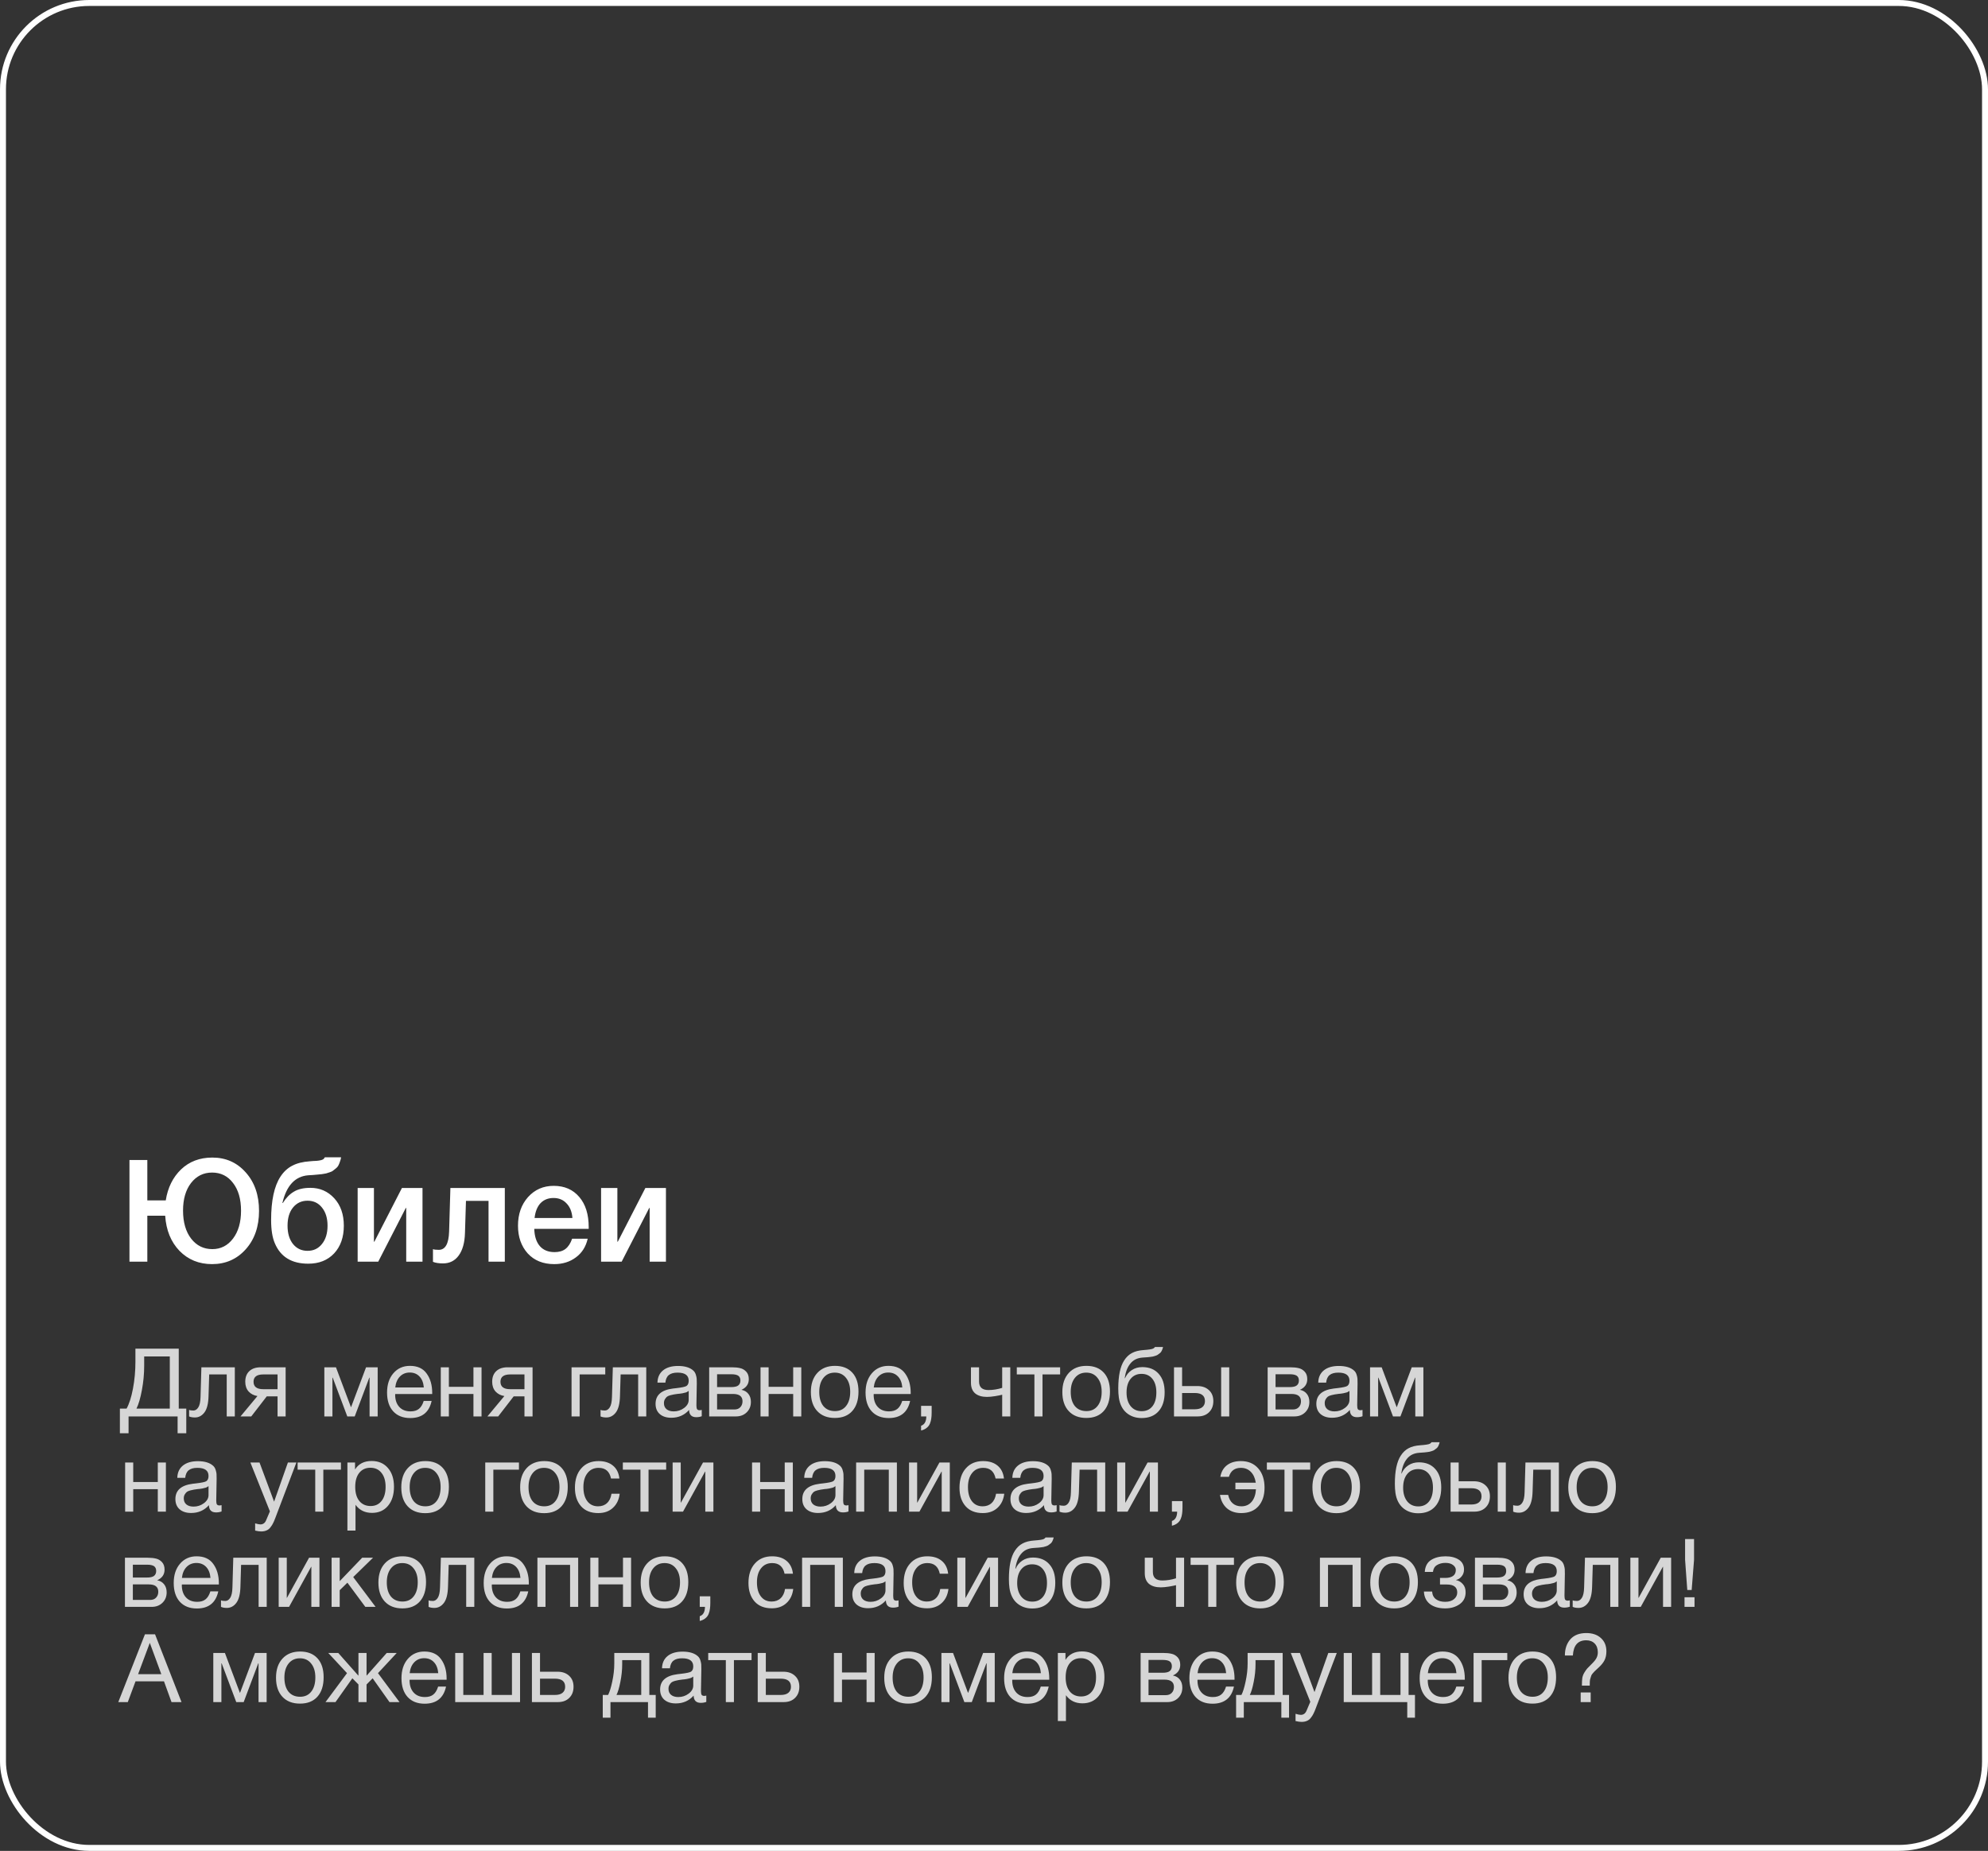 <?xml version="1.0" encoding="UTF-8"?> <svg xmlns="http://www.w3.org/2000/svg" width="334" height="311" viewBox="0 0 334 311" fill="none"><rect x="0" y="0" width="334" height="311" fill="#333333" stroke="none"/><rect x="0.5" y="0.5" width="333" height="310" rx="14.5" stroke="white"></rect><path d="M35.672 194.504C37.944 194.504 39.816 195.336 41.288 197C42.776 198.664 43.52 200.816 43.52 203.456C43.52 206.096 42.776 208.248 41.288 209.912C39.8 211.576 37.912 212.408 35.624 212.408C33.432 212.408 31.608 211.664 30.152 210.176C28.712 208.672 27.912 206.704 27.752 204.272H24.752V212H21.752V194.912H24.752V201.704H27.848C28.184 199.56 29.04 197.824 30.416 196.496C31.808 195.168 33.56 194.504 35.672 194.504ZM35.624 197.024C34.184 197.024 33.008 197.608 32.096 198.776C31.2 199.944 30.752 201.488 30.752 203.408C30.752 205.376 31.208 206.952 32.12 208.136C33.032 209.304 34.216 209.888 35.672 209.888C37.096 209.888 38.256 209.296 39.152 208.112C40.048 206.928 40.496 205.368 40.496 203.432C40.496 201.48 40.048 199.928 39.152 198.776C38.272 197.608 37.096 197.024 35.624 197.024ZM57.766 205.952C57.766 207.888 57.222 209.44 56.134 210.608C55.046 211.76 53.598 212.336 51.79 212.336C49.006 212.336 47.134 211.192 46.174 208.904C45.758 207.944 45.55 206.64 45.55 204.992C45.55 201.744 46.07 199.32 47.11 197.72C47.654 196.888 48.318 196.272 49.102 195.872C49.886 195.456 50.878 195.208 52.078 195.128C52.222 195.112 52.414 195.096 52.654 195.08C52.91 195.064 53.086 195.056 53.182 195.056C53.294 195.04 53.43 195.024 53.59 195.008C53.766 194.976 53.886 194.952 53.95 194.936C54.03 194.904 54.118 194.872 54.214 194.84C54.31 194.792 54.382 194.736 54.43 194.672C54.478 194.608 54.526 194.536 54.574 194.456H57.31C57.262 194.744 57.19 195.008 57.094 195.248C57.014 195.488 56.926 195.696 56.83 195.872C56.734 196.048 56.59 196.208 56.398 196.352C56.222 196.496 56.07 196.616 55.942 196.712C55.83 196.808 55.646 196.896 55.39 196.976C55.134 197.056 54.934 197.12 54.79 197.168C54.646 197.2 54.414 197.24 54.094 197.288C53.774 197.32 53.534 197.344 53.374 197.36C53.23 197.376 52.966 197.4 52.582 197.432C52.214 197.448 51.95 197.464 51.79 197.48C49.582 197.656 48.134 199.208 47.446 202.136H47.518C48.046 201.288 48.662 200.656 49.366 200.24C50.07 199.808 50.998 199.592 52.15 199.592C53.75 199.592 55.086 200.176 56.158 201.344C57.23 202.512 57.766 204.048 57.766 205.952ZM55.03 205.952C55.03 204.688 54.718 203.672 54.094 202.904C53.486 202.136 52.678 201.752 51.67 201.752C50.662 201.752 49.846 202.136 49.222 202.904C48.614 203.656 48.31 204.672 48.31 205.952C48.31 207.232 48.614 208.256 49.222 209.024C49.846 209.792 50.662 210.176 51.67 210.176C52.678 210.176 53.486 209.792 54.094 209.024C54.718 208.256 55.03 207.232 55.03 205.952ZM63.544 212H60.088V199.616H62.824V208.64H62.896L67.528 199.616H70.984V212H68.248V202.976H68.176L63.544 212ZM84.814 212H82.078V201.776H78.286L78.118 207.2C78.07 208.816 77.718 210.072 77.062 210.968C76.422 211.848 75.542 212.288 74.422 212.288C73.734 212.288 73.174 212.2 72.742 212.024V209.888C72.902 209.968 73.23 210.008 73.726 210.008C74.814 210.008 75.39 208.984 75.454 206.936L75.67 199.616H84.814V212ZM98.739 208.136C98.435 209.48 97.771 210.528 96.747 211.28C95.739 212.032 94.531 212.408 93.123 212.408C91.251 212.408 89.763 211.808 88.659 210.608C87.571 209.392 87.027 207.84 87.027 205.952C87.027 204.016 87.587 202.416 88.707 201.152C89.843 199.888 91.283 199.256 93.027 199.256C94.835 199.256 96.267 199.88 97.323 201.128C98.379 202.36 98.907 204.048 98.907 206.192V206.48H89.763C89.795 207.728 90.107 208.696 90.699 209.384C91.291 210.056 92.115 210.392 93.171 210.392C93.923 210.392 94.531 210.216 94.995 209.864C95.475 209.496 95.851 208.92 96.123 208.136H98.739ZM96.171 204.656C96.091 203.616 95.763 202.8 95.187 202.208C94.627 201.6 93.899 201.296 93.003 201.296C92.107 201.296 91.379 201.584 90.819 202.16C90.275 202.736 89.939 203.568 89.811 204.656H96.171ZM104.443 212H100.987V199.616H103.723V208.64H103.795L108.427 199.616H111.883V212H109.147V202.976H109.075L104.443 212Z" fill="white"></path><path opacity="0.8" d="M31.296 240.832H29.84V238H21.6V240.832H20.144V236.688H21.264C21.701 235.909 22.059 234.795 22.336 233.344C22.613 231.883 22.752 230.373 22.752 228.816V226.608H30.032V236.688H31.296V240.832ZM28.528 236.688V227.92H24.224V229.472C24.224 230.848 24.096 232.213 23.84 233.568C23.595 234.912 23.291 235.952 22.928 236.688H28.528ZM39.451 229.744V238H38.091V230.944H35.147L35.035 234.592C35.003 235.851 34.773 236.763 34.347 237.328C33.92 237.893 33.387 238.176 32.747 238.176C32.352 238.176 32.027 238.117 31.771 238V236.896C31.91 236.971 32.15 237.008 32.491 237.008C32.811 237.008 33.083 236.837 33.307 236.496C33.541 236.144 33.669 235.557 33.691 234.736L33.835 229.744H39.451ZM47.989 238H46.63V234.624H44.822L42.214 238H40.406L43.254 234.576C42.645 234.48 42.15 234.224 41.766 233.808C41.392 233.381 41.206 232.837 41.206 232.176C41.206 231.408 41.435 230.811 41.894 230.384C42.352 229.957 42.987 229.744 43.797 229.744H47.989V238ZM46.63 230.944H44.23C43.142 230.944 42.597 231.355 42.597 232.176C42.597 233.008 43.142 233.424 44.23 233.424H46.63V230.944ZM63.452 238H62.092V231.488H62.044L59.596 238H58.348L55.9 231.488H55.852V238H54.492V229.744H56.444L58.956 236.432H58.988L61.5 229.744H63.452V238ZM72.517 235.392C72.102 237.312 70.901 238.272 68.918 238.272C67.701 238.272 66.747 237.893 66.053 237.136C65.371 236.379 65.029 235.328 65.029 233.984C65.029 232.651 65.382 231.573 66.085 230.752C66.8 229.92 67.728 229.504 68.87 229.504C70.139 229.504 71.078 229.936 71.686 230.8C72.304 231.653 72.614 232.736 72.614 234.048V234.24H66.406L66.389 234.336C66.389 235.211 66.619 235.899 67.078 236.4C67.536 236.901 68.165 237.152 68.966 237.152C69.563 237.152 70.032 237.013 70.374 236.736C70.725 236.459 70.998 236.011 71.189 235.392H72.517ZM71.206 233.136C71.141 232.347 70.901 231.733 70.486 231.296C70.07 230.848 69.52 230.624 68.838 230.624C68.176 230.624 67.627 230.848 67.189 231.296C66.752 231.744 66.491 232.357 66.406 233.136H71.206ZM75.415 238H74.055V229.744H75.415V233.024H79.543V229.744H80.903V238H79.543V234.224H75.415V238ZM89.474 238H88.114V234.624H86.306L83.698 238H81.89L84.738 234.576C84.13 234.48 83.634 234.224 83.25 233.808C82.876 233.381 82.69 232.837 82.69 232.176C82.69 231.408 82.919 230.811 83.378 230.384C83.837 229.957 84.471 229.744 85.282 229.744H89.474V238ZM88.114 230.944H85.714C84.626 230.944 84.082 231.355 84.082 232.176C84.082 233.008 84.626 233.424 85.714 233.424H88.114V230.944ZM101.689 230.944H97.385V238H96.025V229.744H101.689V230.944ZM108.576 229.744V238H107.216V230.944H104.272L104.16 234.592C104.128 235.851 103.899 236.763 103.472 237.328C103.045 237.893 102.512 238.176 101.872 238.176C101.477 238.176 101.152 238.117 100.896 238V236.896C101.035 236.971 101.275 237.008 101.616 237.008C101.936 237.008 102.208 236.837 102.432 236.496C102.667 236.144 102.795 235.557 102.816 234.736L102.96 229.744H108.576ZM117.899 236.912V237.968C117.621 238.075 117.312 238.128 116.971 238.128C116.192 238.128 115.792 237.723 115.771 236.912C114.992 237.787 113.995 238.224 112.779 238.224C111.968 238.224 111.323 238.016 110.843 237.6C110.373 237.184 110.139 236.613 110.139 235.888C110.139 234.416 111.115 233.557 113.067 233.312C113.195 233.291 113.381 233.269 113.627 233.248C114.555 233.141 115.125 233.019 115.339 232.88C115.584 232.709 115.707 232.416 115.707 232C115.707 231.093 115.083 230.64 113.835 230.64C113.195 230.64 112.709 230.773 112.379 231.04C112.048 231.296 111.851 231.723 111.787 232.32H110.459C110.48 231.435 110.795 230.747 111.403 230.256C112.011 229.765 112.848 229.52 113.915 229.52C115.077 229.52 115.941 229.787 116.507 230.32C116.688 230.491 116.821 230.715 116.907 230.992C116.992 231.269 117.04 231.499 117.051 231.68C117.061 231.851 117.067 232.112 117.067 232.464C117.067 232.869 117.056 233.483 117.035 234.304C117.013 235.125 117.003 235.739 117.003 236.144C117.003 236.443 117.04 236.656 117.115 236.784C117.2 236.901 117.349 236.96 117.562 236.96C117.648 236.96 117.76 236.944 117.899 236.912ZM115.707 233.712C115.611 233.787 115.509 233.851 115.403 233.904C115.296 233.957 115.157 234 114.987 234.032C114.827 234.064 114.715 234.091 114.651 234.112C114.597 234.123 114.459 234.144 114.235 234.176C114.011 234.197 113.893 234.208 113.883 234.208C113.552 234.251 113.333 234.283 113.227 234.304C113.131 234.315 112.939 234.357 112.651 234.432C112.373 234.507 112.176 234.592 112.059 234.688C111.941 234.784 111.824 234.928 111.707 235.12C111.6 235.301 111.547 235.52 111.547 235.776C111.547 236.203 111.691 236.539 111.979 236.784C112.277 237.029 112.683 237.152 113.195 237.152C113.845 237.152 114.427 236.96 114.939 236.576C115.451 236.192 115.707 235.739 115.707 235.216V233.712ZM119.148 238V229.744H122.972C123.516 229.744 123.98 229.792 124.364 229.888C124.748 229.973 125.084 230.171 125.372 230.48C125.66 230.789 125.804 231.211 125.804 231.744C125.804 232.555 125.399 233.147 124.588 233.52V233.536C125.079 233.632 125.463 233.861 125.74 234.224C126.018 234.576 126.156 235.024 126.156 235.568C126.156 236.272 125.922 236.853 125.452 237.312C124.983 237.771 124.38 238 123.644 238H119.148ZM122.828 233.072C123.394 233.072 123.794 232.981 124.028 232.8C124.274 232.608 124.396 232.331 124.396 231.968C124.396 231.605 124.279 231.339 124.044 231.168C123.81 230.997 123.404 230.912 122.828 230.912H120.476V233.072H122.828ZM120.476 234.224V236.832H123.388C123.815 236.832 124.146 236.704 124.38 236.448C124.626 236.192 124.748 235.861 124.748 235.456C124.748 234.635 124.215 234.224 123.148 234.224H120.476ZM129.134 238H127.774V229.744H129.134V233.024H133.262V229.744H134.622V238H133.262V234.224H129.134V238ZM137.321 230.688C138.046 229.899 139.033 229.504 140.281 229.504C141.529 229.504 142.499 229.883 143.193 230.64C143.886 231.397 144.233 232.459 144.233 233.824C144.233 235.221 143.886 236.309 143.193 237.088C142.499 237.867 141.523 238.256 140.265 238.256C139.006 238.256 138.019 237.872 137.305 237.104C136.59 236.336 136.233 235.269 136.233 233.904C136.233 232.549 136.595 231.477 137.321 230.688ZM142.137 231.52C141.678 230.933 141.049 230.64 140.249 230.64C139.449 230.64 138.814 230.933 138.345 231.52C137.875 232.107 137.641 232.891 137.641 233.872C137.641 234.885 137.87 235.68 138.329 236.256C138.798 236.821 139.449 237.104 140.281 237.104C141.081 237.104 141.705 236.816 142.153 236.24C142.611 235.664 142.841 234.869 142.841 233.856C142.841 232.875 142.606 232.096 142.137 231.52ZM152.908 235.392C152.492 237.312 151.292 238.272 149.308 238.272C148.092 238.272 147.137 237.893 146.444 237.136C145.761 236.379 145.42 235.328 145.42 233.984C145.42 232.651 145.772 231.573 146.476 230.752C147.191 229.92 148.119 229.504 149.26 229.504C150.529 229.504 151.468 229.936 152.076 230.8C152.695 231.653 153.004 232.736 153.004 234.048V234.24H146.796L146.78 234.336C146.78 235.211 147.009 235.899 147.468 236.4C147.927 236.901 148.556 237.152 149.356 237.152C149.953 237.152 150.423 237.013 150.764 236.736C151.116 236.459 151.388 236.011 151.58 235.392H152.908ZM151.596 233.136C151.532 232.347 151.292 231.733 150.876 231.296C150.46 230.848 149.911 230.624 149.228 230.624C148.567 230.624 148.017 230.848 147.58 231.296C147.143 231.744 146.881 232.357 146.796 233.136H151.596ZM156.526 236.224V237.312C156.526 237.717 156.505 238.059 156.462 238.336C156.43 238.624 156.355 238.912 156.238 239.2C156.121 239.488 155.939 239.728 155.694 239.92C155.449 240.123 155.134 240.272 154.75 240.368V239.568C155.326 239.376 155.619 238.853 155.63 238H154.75V236.224H156.526ZM169.736 238H168.376V234.352C168.152 234.416 167.757 234.496 167.192 234.592C166.637 234.677 166.179 234.72 165.816 234.72C164.973 234.72 164.312 234.523 163.832 234.128C163.363 233.723 163.128 233.131 163.128 232.352V229.744H164.488V232.128C164.488 233.088 165.016 233.568 166.072 233.568C166.829 233.568 167.597 233.445 168.376 233.2V229.744H169.736V238ZM178.11 230.944H175.15V238H173.79V230.944H170.83V229.744H178.11V230.944ZM179.571 230.688C180.296 229.899 181.283 229.504 182.531 229.504C183.779 229.504 184.749 229.883 185.443 230.64C186.136 231.397 186.483 232.459 186.483 233.824C186.483 235.221 186.136 236.309 185.443 237.088C184.749 237.867 183.773 238.256 182.515 238.256C181.256 238.256 180.269 237.872 179.555 237.104C178.84 236.336 178.483 235.269 178.483 233.904C178.483 232.549 178.845 231.477 179.571 230.688ZM184.387 231.52C183.928 230.933 183.299 230.64 182.499 230.64C181.699 230.64 181.064 230.933 180.595 231.52C180.125 232.107 179.891 232.891 179.891 233.872C179.891 234.885 180.12 235.68 180.579 236.256C181.048 236.821 181.699 237.104 182.531 237.104C183.331 237.104 183.955 236.816 184.403 236.24C184.861 235.664 185.091 234.869 185.091 233.856C185.091 232.875 184.856 232.096 184.387 231.52ZM188.87 228.592C189.233 228.027 189.67 227.611 190.182 227.344C190.694 227.067 191.345 226.901 192.134 226.848C193.019 226.784 193.558 226.699 193.75 226.592C193.878 226.528 193.974 226.443 194.038 226.336H195.398C195.366 226.507 195.318 226.661 195.254 226.8C195.201 226.939 195.137 227.061 195.062 227.168C194.998 227.264 194.902 227.355 194.774 227.44C194.657 227.525 194.555 227.6 194.47 227.664C194.385 227.717 194.257 227.771 194.086 227.824C193.926 227.867 193.798 227.904 193.702 227.936C193.606 227.957 193.457 227.979 193.254 228C193.062 228.021 192.923 228.037 192.838 228.048C192.753 228.059 192.598 228.069 192.374 228.08C192.15 228.091 192.006 228.101 191.942 228.112C191.067 228.176 190.385 228.517 189.894 229.136C189.403 229.744 189.094 230.56 188.966 231.584H189.014C189.249 231.019 189.622 230.565 190.134 230.224C190.646 229.883 191.238 229.712 191.91 229.712C193.083 229.712 194.001 230.085 194.662 230.832C195.334 231.568 195.67 232.603 195.67 233.936C195.67 235.312 195.329 236.379 194.646 237.136C193.974 237.893 193.025 238.272 191.798 238.272C190.795 238.272 189.947 237.979 189.254 237.392C188.561 236.795 188.134 235.941 187.974 234.832C187.91 234.384 187.878 233.883 187.878 233.328C187.878 231.184 188.209 229.605 188.87 228.592ZM189.27 233.984C189.27 234.923 189.494 235.68 189.942 236.256C190.401 236.832 191.025 237.12 191.814 237.12C192.582 237.12 193.185 236.843 193.622 236.288C194.059 235.733 194.278 234.96 194.278 233.968C194.278 232.997 194.054 232.235 193.606 231.68C193.158 231.125 192.55 230.848 191.782 230.848C191.014 230.848 190.401 231.131 189.942 231.696C189.494 232.251 189.27 233.013 189.27 233.984ZM205.162 229.744H206.522V238H205.162V229.744ZM203.114 233.584C203.604 234.032 203.85 234.645 203.85 235.424C203.85 236.203 203.61 236.827 203.13 237.296C202.66 237.765 202.026 238 201.226 238H197.242V229.744H198.602V232.896H201.162C201.972 232.896 202.623 233.125 203.114 233.584ZM200.73 234.064H198.602V236.8H200.73C201.284 236.8 201.706 236.683 201.994 236.448C202.292 236.203 202.442 235.861 202.442 235.424C202.442 234.517 201.871 234.064 200.73 234.064ZM212.976 238V229.744H216.8C217.344 229.744 217.808 229.792 218.192 229.888C218.576 229.973 218.912 230.171 219.2 230.48C219.488 230.789 219.632 231.211 219.632 231.744C219.632 232.555 219.227 233.147 218.416 233.52V233.536C218.907 233.632 219.291 233.861 219.568 234.224C219.846 234.576 219.984 235.024 219.984 235.568C219.984 236.272 219.75 236.853 219.28 237.312C218.811 237.771 218.208 238 217.472 238H212.976ZM216.656 233.072C217.222 233.072 217.622 232.981 217.856 232.8C218.102 232.608 218.224 232.331 218.224 231.968C218.224 231.605 218.107 231.339 217.872 231.168C217.638 230.997 217.232 230.912 216.656 230.912H214.304V233.072H216.656ZM214.304 234.224V236.832H217.216C217.643 236.832 217.974 236.704 218.208 236.448C218.454 236.192 218.576 235.861 218.576 235.456C218.576 234.635 218.043 234.224 216.976 234.224H214.304ZM228.914 236.912V237.968C228.637 238.075 228.327 238.128 227.986 238.128C227.207 238.128 226.807 237.723 226.786 236.912C226.007 237.787 225.01 238.224 223.794 238.224C222.983 238.224 222.338 238.016 221.858 237.6C221.389 237.184 221.154 236.613 221.154 235.888C221.154 234.416 222.13 233.557 224.082 233.312C224.21 233.291 224.397 233.269 224.642 233.248C225.57 233.141 226.141 233.019 226.354 232.88C226.599 232.709 226.722 232.416 226.722 232C226.722 231.093 226.098 230.64 224.85 230.64C224.21 230.64 223.725 230.773 223.394 231.04C223.063 231.296 222.866 231.723 222.802 232.32H221.474C221.495 231.435 221.81 230.747 222.418 230.256C223.026 229.765 223.863 229.52 224.93 229.52C226.093 229.52 226.957 229.787 227.522 230.32C227.703 230.491 227.837 230.715 227.922 230.992C228.007 231.269 228.055 231.499 228.066 231.68C228.077 231.851 228.082 232.112 228.082 232.464C228.082 232.869 228.071 233.483 228.05 234.304C228.029 235.125 228.018 235.739 228.018 236.144C228.018 236.443 228.055 236.656 228.13 236.784C228.215 236.901 228.365 236.96 228.578 236.96C228.663 236.96 228.775 236.944 228.914 236.912ZM226.722 233.712C226.626 233.787 226.525 233.851 226.418 233.904C226.311 233.957 226.173 234 226.002 234.032C225.842 234.064 225.73 234.091 225.666 234.112C225.613 234.123 225.474 234.144 225.25 234.176C225.026 234.197 224.909 234.208 224.898 234.208C224.567 234.251 224.349 234.283 224.242 234.304C224.146 234.315 223.954 234.357 223.666 234.432C223.389 234.507 223.191 234.592 223.074 234.688C222.957 234.784 222.839 234.928 222.722 235.12C222.615 235.301 222.562 235.52 222.562 235.776C222.562 236.203 222.706 236.539 222.994 236.784C223.293 237.029 223.698 237.152 224.21 237.152C224.861 237.152 225.442 236.96 225.954 236.576C226.466 236.192 226.722 235.739 226.722 235.216V233.712ZM239.14 238H237.78V231.488H237.732L235.284 238H234.036L231.588 231.488H231.54V238H230.18V229.744H232.132L234.644 236.432H234.676L237.188 229.744H239.14V238ZM22.384 254H21.024V245.744H22.384V249.024H26.512V245.744H27.872V254H26.512V250.224H22.384V254ZM37.227 252.912V253.968C36.949 254.075 36.64 254.128 36.299 254.128C35.52 254.128 35.12 253.723 35.099 252.912C34.32 253.787 33.323 254.224 32.107 254.224C31.296 254.224 30.651 254.016 30.171 253.6C29.701 253.184 29.467 252.613 29.467 251.888C29.467 250.416 30.443 249.557 32.395 249.312C32.523 249.291 32.709 249.269 32.955 249.248C33.883 249.141 34.453 249.019 34.667 248.88C34.912 248.709 35.035 248.416 35.035 248C35.035 247.093 34.411 246.64 33.163 246.64C32.523 246.64 32.037 246.773 31.707 247.04C31.376 247.296 31.179 247.723 31.115 248.32H29.787C29.808 247.435 30.123 246.747 30.731 246.256C31.339 245.765 32.176 245.52 33.243 245.52C34.405 245.52 35.269 245.787 35.835 246.32C36.016 246.491 36.149 246.715 36.235 246.992C36.32 247.269 36.368 247.499 36.379 247.68C36.389 247.851 36.395 248.112 36.395 248.464C36.395 248.869 36.384 249.483 36.363 250.304C36.341 251.125 36.331 251.739 36.331 252.144C36.331 252.443 36.368 252.656 36.443 252.784C36.528 252.901 36.677 252.96 36.891 252.96C36.976 252.96 37.088 252.944 37.227 252.912ZM35.035 249.712C34.939 249.787 34.837 249.851 34.731 249.904C34.624 249.957 34.485 250 34.315 250.032C34.155 250.064 34.043 250.091 33.979 250.112C33.925 250.123 33.787 250.144 33.563 250.176C33.339 250.197 33.221 250.208 33.211 250.208C32.88 250.251 32.661 250.283 32.555 250.304C32.459 250.315 32.267 250.357 31.979 250.432C31.701 250.507 31.504 250.592 31.387 250.688C31.269 250.784 31.152 250.928 31.035 251.12C30.928 251.301 30.875 251.52 30.875 251.776C30.875 252.203 31.019 252.539 31.307 252.784C31.605 253.029 32.011 253.152 32.523 253.152C33.173 253.152 33.755 252.96 34.267 252.576C34.779 252.192 35.035 251.739 35.035 251.216V249.712ZM49.794 245.744L46.258 255.056C46.119 255.429 45.996 255.717 45.889 255.92C45.794 256.133 45.65 256.363 45.458 256.608C45.276 256.864 45.052 257.045 44.785 257.152C44.529 257.269 44.225 257.328 43.873 257.328C43.607 257.328 43.271 257.28 42.865 257.184V255.968C43.26 256.085 43.553 256.144 43.745 256.144C44.194 256.144 44.514 255.915 44.706 255.456L45.346 253.952L42.066 245.744H43.602L46.05 252.32L48.37 245.744H49.794ZM57.282 246.944H54.322V254H52.962V246.944H50.002V245.744H57.282V246.944ZM59.648 245.744V246.912C60.245 245.963 61.173 245.488 62.432 245.488C63.584 245.488 64.496 245.877 65.168 246.656C65.85 247.435 66.192 248.491 66.192 249.824C66.192 251.157 65.856 252.224 65.184 253.024C64.522 253.813 63.626 254.208 62.496 254.208C61.312 254.208 60.389 253.755 59.728 252.848V257.184H58.368V245.744H59.648ZM62.224 246.624C61.434 246.624 60.81 246.912 60.352 247.488C59.904 248.053 59.68 248.837 59.68 249.84C59.68 250.843 59.909 251.632 60.368 252.208C60.837 252.773 61.472 253.056 62.272 253.056C63.05 253.056 63.664 252.768 64.112 252.192C64.56 251.616 64.784 250.832 64.784 249.84C64.784 248.837 64.554 248.053 64.096 247.488C63.648 246.912 63.024 246.624 62.224 246.624ZM68.508 246.688C69.234 245.899 70.22 245.504 71.468 245.504C72.716 245.504 73.687 245.883 74.38 246.64C75.073 247.397 75.42 248.459 75.42 249.824C75.42 251.221 75.073 252.309 74.38 253.088C73.687 253.867 72.711 254.256 71.452 254.256C70.194 254.256 69.207 253.872 68.492 253.104C67.778 252.336 67.42 251.269 67.42 249.904C67.42 248.549 67.783 247.477 68.508 246.688ZM73.324 247.52C72.865 246.933 72.236 246.64 71.436 246.64C70.636 246.64 70.001 246.933 69.532 247.52C69.063 248.107 68.828 248.891 68.828 249.872C68.828 250.885 69.058 251.68 69.516 252.256C69.986 252.821 70.636 253.104 71.468 253.104C72.268 253.104 72.892 252.816 73.34 252.24C73.799 251.664 74.028 250.869 74.028 249.856C74.028 248.875 73.793 248.096 73.324 247.52ZM87.189 246.944H82.885V254H81.525V245.744H87.189V246.944ZM88.477 246.688C89.202 245.899 90.189 245.504 91.437 245.504C92.685 245.504 93.656 245.883 94.349 246.64C95.042 247.397 95.389 248.459 95.389 249.824C95.389 251.221 95.042 252.309 94.349 253.088C93.656 253.867 92.68 254.256 91.421 254.256C90.162 254.256 89.175 253.872 88.461 253.104C87.746 252.336 87.389 251.269 87.389 249.904C87.389 248.549 87.751 247.477 88.477 246.688ZM93.293 247.52C92.834 246.933 92.205 246.64 91.405 246.64C90.605 246.64 89.97 246.933 89.501 247.52C89.031 248.107 88.797 248.891 88.797 249.872C88.797 250.885 89.026 251.68 89.485 252.256C89.954 252.821 90.605 253.104 91.437 253.104C92.237 253.104 92.861 252.816 93.309 252.24C93.767 251.664 93.997 250.869 93.997 249.856C93.997 248.875 93.762 248.096 93.293 247.52ZM104.112 250.992C103.995 251.984 103.616 252.773 102.976 253.36C102.347 253.947 101.526 254.24 100.512 254.24C99.264 254.24 98.299 253.856 97.616 253.088C96.934 252.309 96.592 251.275 96.592 249.984C96.592 248.608 96.95 247.52 97.664 246.72C98.379 245.909 99.344 245.504 100.56 245.504C101.574 245.504 102.384 245.76 102.992 246.272C103.6 246.773 103.958 247.493 104.064 248.432H102.656C102.411 247.237 101.718 246.64 100.576 246.64C99.787 246.64 99.163 246.933 98.704 247.52C98.246 248.096 98.016 248.88 98.016 249.872C98.016 250.875 98.235 251.664 98.672 252.24C99.11 252.816 99.712 253.104 100.48 253.104C101.099 253.104 101.6 252.923 101.984 252.56C102.379 252.197 102.63 251.675 102.736 250.992H104.112ZM111.922 246.944H108.962V254H107.602V246.944H104.642V245.744H111.922V246.944ZM114.752 254H113.008V245.744H114.368V252.48H114.4L118.112 245.744H119.856V254H118.496V247.264H118.464L114.752 254ZM127.712 254H126.352V245.744H127.712V249.024H131.84V245.744H133.2V254H131.84V250.224H127.712V254ZM142.555 252.912V253.968C142.277 254.075 141.968 254.128 141.627 254.128C140.848 254.128 140.448 253.723 140.427 252.912C139.648 253.787 138.651 254.224 137.435 254.224C136.624 254.224 135.979 254.016 135.499 253.6C135.029 253.184 134.795 252.613 134.795 251.888C134.795 250.416 135.771 249.557 137.723 249.312C137.851 249.291 138.037 249.269 138.283 249.248C139.211 249.141 139.781 249.019 139.995 248.88C140.24 248.709 140.363 248.416 140.363 248C140.363 247.093 139.739 246.64 138.491 246.64C137.851 246.64 137.365 246.773 137.035 247.04C136.704 247.296 136.507 247.723 136.443 248.32H135.115C135.136 247.435 135.451 246.747 136.059 246.256C136.667 245.765 137.504 245.52 138.571 245.52C139.733 245.52 140.597 245.787 141.163 246.32C141.344 246.491 141.477 246.715 141.563 246.992C141.648 247.269 141.696 247.499 141.707 247.68C141.717 247.851 141.723 248.112 141.723 248.464C141.723 248.869 141.712 249.483 141.691 250.304C141.669 251.125 141.659 251.739 141.659 252.144C141.659 252.443 141.696 252.656 141.771 252.784C141.856 252.901 142.005 252.96 142.219 252.96C142.304 252.96 142.416 252.944 142.555 252.912ZM140.363 249.712C140.267 249.787 140.165 249.851 140.059 249.904C139.952 249.957 139.813 250 139.643 250.032C139.483 250.064 139.371 250.091 139.307 250.112C139.253 250.123 139.115 250.144 138.891 250.176C138.667 250.197 138.549 250.208 138.539 250.208C138.208 250.251 137.989 250.283 137.883 250.304C137.787 250.315 137.595 250.357 137.307 250.432C137.029 250.507 136.832 250.592 136.715 250.688C136.597 250.784 136.48 250.928 136.363 251.12C136.256 251.301 136.203 251.52 136.203 251.776C136.203 252.203 136.347 252.539 136.635 252.784C136.933 253.029 137.339 253.152 137.851 253.152C138.501 253.152 139.083 252.96 139.595 252.576C140.107 252.192 140.363 251.739 140.363 251.216V249.712ZM145.197 254H143.837V245.744H150.685V254H149.325V246.944H145.197V254ZM154.471 254H152.727V245.744H154.087V252.48H154.119L157.831 245.744H159.575V254H158.215V247.264H158.183L154.471 254ZM168.722 250.992C168.604 251.984 168.226 252.773 167.586 253.36C166.956 253.947 166.135 254.24 165.122 254.24C163.874 254.24 162.908 253.856 162.226 253.088C161.543 252.309 161.202 251.275 161.202 249.984C161.202 248.608 161.559 247.52 162.274 246.72C162.988 245.909 163.954 245.504 165.17 245.504C166.183 245.504 166.994 245.76 167.602 246.272C168.21 246.773 168.567 247.493 168.674 248.432H167.266C167.02 247.237 166.327 246.64 165.186 246.64C164.396 246.64 163.772 246.933 163.314 247.52C162.855 248.096 162.626 248.88 162.626 249.872C162.626 250.875 162.844 251.664 163.282 252.24C163.719 252.816 164.322 253.104 165.09 253.104C165.708 253.104 166.21 252.923 166.594 252.56C166.988 252.197 167.239 251.675 167.346 250.992H168.722ZM177.524 252.912V253.968C177.246 254.075 176.937 254.128 176.596 254.128C175.817 254.128 175.417 253.723 175.396 252.912C174.617 253.787 173.62 254.224 172.404 254.224C171.593 254.224 170.948 254.016 170.468 253.6C169.998 253.184 169.764 252.613 169.764 251.888C169.764 250.416 170.74 249.557 172.692 249.312C172.82 249.291 173.006 249.269 173.252 249.248C174.18 249.141 174.75 249.019 174.964 248.88C175.209 248.709 175.332 248.416 175.332 248C175.332 247.093 174.708 246.64 173.46 246.64C172.82 246.64 172.334 246.773 172.004 247.04C171.673 247.296 171.476 247.723 171.412 248.32H170.084C170.105 247.435 170.42 246.747 171.028 246.256C171.636 245.765 172.473 245.52 173.54 245.52C174.702 245.52 175.566 245.787 176.132 246.32C176.313 246.491 176.446 246.715 176.532 246.992C176.617 247.269 176.665 247.499 176.676 247.68C176.686 247.851 176.692 248.112 176.692 248.464C176.692 248.869 176.681 249.483 176.66 250.304C176.638 251.125 176.628 251.739 176.628 252.144C176.628 252.443 176.665 252.656 176.74 252.784C176.825 252.901 176.974 252.96 177.188 252.96C177.273 252.96 177.385 252.944 177.524 252.912ZM175.332 249.712C175.236 249.787 175.134 249.851 175.028 249.904C174.921 249.957 174.782 250 174.612 250.032C174.452 250.064 174.34 250.091 174.276 250.112C174.222 250.123 174.084 250.144 173.86 250.176C173.636 250.197 173.518 250.208 173.508 250.208C173.177 250.251 172.958 250.283 172.852 250.304C172.756 250.315 172.564 250.357 172.276 250.432C171.998 250.507 171.801 250.592 171.684 250.688C171.566 250.784 171.449 250.928 171.332 251.12C171.225 251.301 171.172 251.52 171.172 251.776C171.172 252.203 171.316 252.539 171.604 252.784C171.902 253.029 172.308 253.152 172.82 253.152C173.47 253.152 174.052 252.96 174.564 252.576C175.076 252.192 175.332 251.739 175.332 251.216V249.712ZM185.685 245.744V254H184.325V246.944H181.381L181.269 250.592C181.237 251.851 181.008 252.763 180.581 253.328C180.155 253.893 179.621 254.176 178.981 254.176C178.587 254.176 178.261 254.117 178.005 254V252.896C178.144 252.971 178.384 253.008 178.725 253.008C179.045 253.008 179.317 252.837 179.541 252.496C179.776 252.144 179.904 251.557 179.925 250.736L180.069 245.744H185.685ZM189.44 254H187.696V245.744H189.056V252.48H189.088L192.8 245.744H194.544V254H193.184V247.264H193.152L189.44 254ZM198.667 252.224V253.312C198.667 253.717 198.645 254.059 198.603 254.336C198.571 254.624 198.496 254.912 198.379 255.2C198.261 255.488 198.08 255.728 197.835 255.92C197.589 256.123 197.275 256.272 196.891 256.368V255.568C197.467 255.376 197.76 254.853 197.771 254H196.891V252.224H198.667ZM212.453 249.984C212.453 251.275 212.111 252.309 211.429 253.088C210.746 253.856 209.781 254.24 208.533 254.24C207.551 254.24 206.746 253.968 206.117 253.424C205.498 252.869 205.114 252.123 204.965 251.184H206.341C206.469 251.803 206.725 252.277 207.109 252.608C207.493 252.939 207.978 253.104 208.565 253.104C209.279 253.104 209.85 252.853 210.277 252.352C210.714 251.84 210.959 251.136 211.013 250.24H207.557V249.136H210.981C210.863 248.357 210.586 247.749 210.149 247.312C209.711 246.864 209.151 246.64 208.469 246.64C207.434 246.64 206.767 247.141 206.469 248.144H205.029C205.178 247.301 205.551 246.651 206.149 246.192C206.757 245.733 207.535 245.504 208.485 245.504C209.701 245.504 210.666 245.909 211.381 246.72C212.095 247.52 212.453 248.608 212.453 249.984ZM220.125 246.944H217.165V254H215.805V246.944H212.845V245.744H220.125V246.944ZM221.586 246.688C222.312 245.899 223.298 245.504 224.546 245.504C225.794 245.504 226.765 245.883 227.458 246.64C228.152 247.397 228.498 248.459 228.498 249.824C228.498 251.221 228.152 252.309 227.458 253.088C226.765 253.867 225.789 254.256 224.53 254.256C223.272 254.256 222.285 253.872 221.57 253.104C220.856 252.336 220.498 251.269 220.498 249.904C220.498 248.549 220.861 247.477 221.586 246.688ZM226.402 247.52C225.944 246.933 225.314 246.64 224.514 246.64C223.714 246.64 223.08 246.933 222.61 247.52C222.141 248.107 221.906 248.891 221.906 249.872C221.906 250.885 222.136 251.68 222.594 252.256C223.064 252.821 223.714 253.104 224.546 253.104C225.346 253.104 225.97 252.816 226.418 252.24C226.877 251.664 227.106 250.869 227.106 249.856C227.106 248.875 226.872 248.096 226.402 247.52ZM235.339 244.592C235.702 244.027 236.139 243.611 236.651 243.344C237.163 243.067 237.814 242.901 238.603 242.848C239.488 242.784 240.027 242.699 240.219 242.592C240.347 242.528 240.443 242.443 240.507 242.336H241.867C241.835 242.507 241.787 242.661 241.723 242.8C241.67 242.939 241.606 243.061 241.531 243.168C241.467 243.264 241.371 243.355 241.243 243.44C241.126 243.525 241.024 243.6 240.939 243.664C240.854 243.717 240.726 243.771 240.555 243.824C240.395 243.867 240.267 243.904 240.171 243.936C240.075 243.957 239.926 243.979 239.723 244C239.531 244.021 239.392 244.037 239.307 244.048C239.222 244.059 239.067 244.069 238.843 244.08C238.619 244.091 238.475 244.101 238.411 244.112C237.536 244.176 236.854 244.517 236.363 245.136C235.872 245.744 235.563 246.56 235.435 247.584H235.483C235.718 247.019 236.091 246.565 236.603 246.224C237.115 245.883 237.707 245.712 238.379 245.712C239.552 245.712 240.47 246.085 241.131 246.832C241.803 247.568 242.139 248.603 242.139 249.936C242.139 251.312 241.798 252.379 241.115 253.136C240.443 253.893 239.494 254.272 238.267 254.272C237.264 254.272 236.416 253.979 235.723 253.392C235.03 252.795 234.603 251.941 234.443 250.832C234.379 250.384 234.347 249.883 234.347 249.328C234.347 247.184 234.678 245.605 235.339 244.592ZM235.739 249.984C235.739 250.923 235.963 251.68 236.411 252.256C236.87 252.832 237.494 253.12 238.283 253.12C239.051 253.12 239.654 252.843 240.091 252.288C240.528 251.733 240.747 250.96 240.747 249.968C240.747 248.997 240.523 248.235 240.075 247.68C239.627 247.125 239.019 246.848 238.251 246.848C237.483 246.848 236.87 247.131 236.411 247.696C235.963 248.251 235.739 249.013 235.739 249.984ZM251.63 245.744H252.99V254H251.63V245.744ZM249.582 249.584C250.073 250.032 250.318 250.645 250.318 251.424C250.318 252.203 250.078 252.827 249.598 253.296C249.129 253.765 248.494 254 247.694 254H243.71V245.744H245.07V248.896H247.63C248.441 248.896 249.092 249.125 249.582 249.584ZM247.198 250.064H245.07V252.8H247.198C247.753 252.8 248.174 252.683 248.462 252.448C248.761 252.203 248.91 251.861 248.91 251.424C248.91 250.517 248.34 250.064 247.198 250.064ZM261.904 245.744V254H260.544V246.944H257.6L257.488 250.592C257.456 251.851 257.227 252.763 256.8 253.328C256.373 253.893 255.84 254.176 255.2 254.176C254.805 254.176 254.48 254.117 254.224 254V252.896C254.363 252.971 254.603 253.008 254.944 253.008C255.264 253.008 255.536 252.837 255.76 252.496C255.995 252.144 256.123 251.557 256.144 250.736L256.288 245.744H261.904ZM264.571 246.688C265.296 245.899 266.283 245.504 267.531 245.504C268.779 245.504 269.749 245.883 270.443 246.64C271.136 247.397 271.483 248.459 271.483 249.824C271.483 251.221 271.136 252.309 270.443 253.088C269.749 253.867 268.773 254.256 267.515 254.256C266.256 254.256 265.269 253.872 264.555 253.104C263.84 252.336 263.483 251.269 263.483 249.904C263.483 248.549 263.845 247.477 264.571 246.688ZM269.387 247.52C268.928 246.933 268.299 246.64 267.499 246.64C266.699 246.64 266.064 246.933 265.595 247.52C265.125 248.107 264.891 248.891 264.891 249.872C264.891 250.885 265.12 251.68 265.579 252.256C266.048 252.821 266.699 253.104 267.531 253.104C268.331 253.104 268.955 252.816 269.403 252.24C269.861 251.664 270.091 250.869 270.091 249.856C270.091 248.875 269.856 248.096 269.387 247.52ZM20.992 270V261.744H24.816C25.36 261.744 25.824 261.792 26.208 261.888C26.592 261.973 26.928 262.171 27.216 262.48C27.504 262.789 27.648 263.211 27.648 263.744C27.648 264.555 27.243 265.147 26.432 265.52V265.536C26.923 265.632 27.307 265.861 27.584 266.224C27.861 266.576 28 267.024 28 267.568C28 268.272 27.765 268.853 27.296 269.312C26.827 269.771 26.224 270 25.488 270H20.992ZM24.672 265.072C25.237 265.072 25.637 264.981 25.872 264.8C26.117 264.608 26.24 264.331 26.24 263.968C26.24 263.605 26.123 263.339 25.888 263.168C25.653 262.997 25.248 262.912 24.672 262.912H22.32V265.072H24.672ZM22.32 266.224V268.832H25.232C25.659 268.832 25.989 268.704 26.224 268.448C26.469 268.192 26.592 267.861 26.592 267.456C26.592 266.635 26.059 266.224 24.992 266.224H22.32ZM36.674 267.392C36.258 269.312 35.058 270.272 33.074 270.272C31.858 270.272 30.903 269.893 30.21 269.136C29.527 268.379 29.186 267.328 29.186 265.984C29.186 264.651 29.538 263.573 30.242 262.752C30.956 261.92 31.884 261.504 33.026 261.504C34.295 261.504 35.234 261.936 35.842 262.8C36.46 263.653 36.77 264.736 36.77 266.048V266.24H30.562L30.546 266.336C30.546 267.211 30.775 267.899 31.234 268.4C31.692 268.901 32.322 269.152 33.122 269.152C33.719 269.152 34.188 269.013 34.53 268.736C34.882 268.459 35.154 268.011 35.346 267.392H36.674ZM35.362 265.136C35.298 264.347 35.058 263.733 34.642 263.296C34.226 262.848 33.676 262.624 32.994 262.624C32.332 262.624 31.783 262.848 31.346 263.296C30.908 263.744 30.647 264.357 30.562 265.136H35.362ZM44.81 261.744V270H43.45V262.944H40.506L40.394 266.592C40.362 267.851 40.133 268.763 39.706 269.328C39.28 269.893 38.746 270.176 38.106 270.176C37.712 270.176 37.386 270.117 37.13 270V268.896C37.269 268.971 37.509 269.008 37.85 269.008C38.17 269.008 38.442 268.837 38.666 268.496C38.901 268.144 39.029 267.557 39.05 266.736L39.194 261.744H44.81ZM48.565 270H46.821V261.744H48.181V268.48H48.213L51.925 261.744H53.669V270H52.309V263.264H52.277L48.565 270ZM63.103 270H61.376L58.367 265.936L57.072 267.2V270H55.712V261.744H57.072V265.68L60.847 261.744H62.672L59.343 264.992L63.103 270ZM64.664 262.688C65.39 261.899 66.376 261.504 67.624 261.504C68.872 261.504 69.843 261.883 70.536 262.64C71.23 263.397 71.576 264.459 71.576 265.824C71.576 267.221 71.23 268.309 70.536 269.088C69.843 269.867 68.867 270.256 67.608 270.256C66.35 270.256 65.363 269.872 64.648 269.104C63.934 268.336 63.576 267.269 63.576 265.904C63.576 264.549 63.939 263.477 64.664 262.688ZM69.48 263.52C69.022 262.933 68.392 262.64 67.592 262.64C66.792 262.64 66.158 262.933 65.688 263.52C65.219 264.107 64.984 264.891 64.984 265.872C64.984 266.885 65.214 267.68 65.672 268.256C66.142 268.821 66.792 269.104 67.624 269.104C68.424 269.104 69.048 268.816 69.496 268.24C69.955 267.664 70.184 266.869 70.184 265.856C70.184 264.875 69.95 264.096 69.48 263.52ZM79.685 261.744V270H78.325V262.944H75.381L75.269 266.592C75.237 267.851 75.008 268.763 74.581 269.328C74.155 269.893 73.621 270.176 72.981 270.176C72.587 270.176 72.261 270.117 72.005 270V268.896C72.144 268.971 72.384 269.008 72.725 269.008C73.045 269.008 73.317 268.837 73.541 268.496C73.776 268.144 73.904 267.557 73.925 266.736L74.069 261.744H79.685ZM88.752 267.392C88.336 269.312 87.136 270.272 85.152 270.272C83.936 270.272 82.981 269.893 82.288 269.136C81.605 268.379 81.264 267.328 81.264 265.984C81.264 264.651 81.616 263.573 82.32 262.752C83.034 261.92 83.963 261.504 85.104 261.504C86.373 261.504 87.312 261.936 87.92 262.8C88.538 263.653 88.848 264.736 88.848 266.048V266.24H82.64L82.624 266.336C82.624 267.211 82.853 267.899 83.312 268.4C83.77 268.901 84.4 269.152 85.2 269.152C85.797 269.152 86.266 269.013 86.608 268.736C86.96 268.459 87.232 268.011 87.424 267.392H88.752ZM87.44 265.136C87.376 264.347 87.136 263.733 86.72 263.296C86.304 262.848 85.754 262.624 85.072 262.624C84.41 262.624 83.861 262.848 83.424 263.296C82.987 263.744 82.725 264.357 82.64 265.136H87.44ZM91.65 270H90.29V261.744H97.138V270H95.778V262.944H91.65V270ZM100.54 270H99.18V261.744H100.54V265.024H104.668V261.744H106.028V270H104.668V266.224H100.54V270ZM108.727 262.688C109.452 261.899 110.439 261.504 111.687 261.504C112.935 261.504 113.906 261.883 114.599 262.64C115.292 263.397 115.639 264.459 115.639 265.824C115.639 267.221 115.292 268.309 114.599 269.088C113.906 269.867 112.93 270.256 111.671 270.256C110.412 270.256 109.426 269.872 108.711 269.104C107.996 268.336 107.639 267.269 107.639 265.904C107.639 264.549 108.002 263.477 108.727 262.688ZM113.543 263.52C113.084 262.933 112.455 262.64 111.655 262.64C110.855 262.64 110.22 262.933 109.751 263.52C109.282 264.107 109.047 264.891 109.047 265.872C109.047 266.885 109.276 267.68 109.735 268.256C110.204 268.821 110.855 269.104 111.687 269.104C112.487 269.104 113.111 268.816 113.559 268.24C114.018 267.664 114.247 266.869 114.247 265.856C114.247 264.875 114.012 264.096 113.543 263.52ZM119.338 268.224V269.312C119.338 269.717 119.317 270.059 119.274 270.336C119.242 270.624 119.168 270.912 119.05 271.2C118.933 271.488 118.752 271.728 118.506 271.92C118.261 272.123 117.946 272.272 117.562 272.368V271.568C118.138 271.376 118.432 270.853 118.442 270H117.562V268.224H119.338ZM133.269 266.992C133.151 267.984 132.773 268.773 132.133 269.36C131.503 269.947 130.682 270.24 129.669 270.24C128.421 270.24 127.455 269.856 126.773 269.088C126.09 268.309 125.749 267.275 125.749 265.984C125.749 264.608 126.106 263.52 126.821 262.72C127.535 261.909 128.501 261.504 129.717 261.504C130.73 261.504 131.541 261.76 132.149 262.272C132.757 262.773 133.114 263.493 133.221 264.432H131.813C131.567 263.237 130.874 262.64 129.733 262.64C128.943 262.64 128.319 262.933 127.861 263.52C127.402 264.096 127.173 264.88 127.173 265.872C127.173 266.875 127.391 267.664 127.829 268.24C128.266 268.816 128.869 269.104 129.637 269.104C130.255 269.104 130.757 268.923 131.141 268.56C131.535 268.197 131.786 267.675 131.893 266.992H133.269ZM136.118 270H134.758V261.744H141.606V270H140.246V262.944H136.118V270ZM150.961 268.912V269.968C150.684 270.075 150.374 270.128 150.033 270.128C149.254 270.128 148.854 269.723 148.833 268.912C148.054 269.787 147.057 270.224 145.841 270.224C145.03 270.224 144.385 270.016 143.905 269.6C143.436 269.184 143.201 268.613 143.201 267.888C143.201 266.416 144.177 265.557 146.129 265.312C146.257 265.291 146.444 265.269 146.689 265.248C147.617 265.141 148.188 265.019 148.401 264.88C148.646 264.709 148.769 264.416 148.769 264C148.769 263.093 148.145 262.64 146.897 262.64C146.257 262.64 145.772 262.773 145.441 263.04C145.11 263.296 144.913 263.723 144.849 264.32H143.521C143.542 263.435 143.857 262.747 144.465 262.256C145.073 261.765 145.91 261.52 146.977 261.52C148.14 261.52 149.004 261.787 149.569 262.32C149.75 262.491 149.884 262.715 149.969 262.992C150.054 263.269 150.102 263.499 150.113 263.68C150.124 263.851 150.129 264.112 150.129 264.464C150.129 264.869 150.118 265.483 150.097 266.304C150.076 267.125 150.065 267.739 150.065 268.144C150.065 268.443 150.102 268.656 150.177 268.784C150.262 268.901 150.412 268.96 150.625 268.96C150.71 268.96 150.822 268.944 150.961 268.912ZM148.769 265.712C148.673 265.787 148.572 265.851 148.465 265.904C148.358 265.957 148.22 266 148.049 266.032C147.889 266.064 147.777 266.091 147.713 266.112C147.66 266.123 147.521 266.144 147.297 266.176C147.073 266.197 146.956 266.208 146.945 266.208C146.614 266.251 146.396 266.283 146.289 266.304C146.193 266.315 146.001 266.357 145.713 266.432C145.436 266.507 145.238 266.592 145.121 266.688C145.004 266.784 144.886 266.928 144.769 267.12C144.662 267.301 144.609 267.52 144.609 267.776C144.609 268.203 144.753 268.539 145.041 268.784C145.34 269.029 145.745 269.152 146.257 269.152C146.908 269.152 147.489 268.96 148.001 268.576C148.513 268.192 148.769 267.739 148.769 267.216V265.712ZM159.347 266.992C159.229 267.984 158.851 268.773 158.211 269.36C157.581 269.947 156.76 270.24 155.747 270.24C154.499 270.24 153.533 269.856 152.851 269.088C152.168 268.309 151.827 267.275 151.827 265.984C151.827 264.608 152.184 263.52 152.899 262.72C153.613 261.909 154.579 261.504 155.795 261.504C156.808 261.504 157.619 261.76 158.227 262.272C158.835 262.773 159.192 263.493 159.299 264.432H157.891C157.645 263.237 156.952 262.64 155.811 262.64C155.021 262.64 154.397 262.933 153.939 263.52C153.48 264.096 153.251 264.88 153.251 265.872C153.251 266.875 153.469 267.664 153.907 268.24C154.344 268.816 154.947 269.104 155.715 269.104C156.333 269.104 156.835 268.923 157.219 268.56C157.613 268.197 157.864 267.675 157.971 266.992H159.347ZM162.581 270H160.837V261.744H162.197V268.48H162.229L165.941 261.744H167.685V270H166.325V263.264H166.293L162.581 270ZM170.495 260.592C170.858 260.027 171.295 259.611 171.807 259.344C172.319 259.067 172.97 258.901 173.759 258.848C174.644 258.784 175.183 258.699 175.375 258.592C175.503 258.528 175.599 258.443 175.663 258.336H177.023C176.991 258.507 176.943 258.661 176.879 258.8C176.826 258.939 176.762 259.061 176.687 259.168C176.623 259.264 176.527 259.355 176.399 259.44C176.282 259.525 176.18 259.6 176.095 259.664C176.01 259.717 175.882 259.771 175.711 259.824C175.551 259.867 175.423 259.904 175.327 259.936C175.231 259.957 175.082 259.979 174.879 260C174.687 260.021 174.548 260.037 174.463 260.048C174.378 260.059 174.223 260.069 173.999 260.08C173.775 260.091 173.631 260.101 173.567 260.112C172.692 260.176 172.01 260.517 171.519 261.136C171.028 261.744 170.719 262.56 170.591 263.584H170.639C170.874 263.019 171.247 262.565 171.759 262.224C172.271 261.883 172.863 261.712 173.535 261.712C174.708 261.712 175.626 262.085 176.287 262.832C176.959 263.568 177.295 264.603 177.295 265.936C177.295 267.312 176.954 268.379 176.271 269.136C175.599 269.893 174.65 270.272 173.423 270.272C172.42 270.272 171.572 269.979 170.879 269.392C170.186 268.795 169.759 267.941 169.599 266.832C169.535 266.384 169.503 265.883 169.503 265.328C169.503 263.184 169.834 261.605 170.495 260.592ZM170.895 265.984C170.895 266.923 171.119 267.68 171.567 268.256C172.026 268.832 172.65 269.12 173.439 269.12C174.207 269.12 174.81 268.843 175.247 268.288C175.684 267.733 175.903 266.96 175.903 265.968C175.903 264.997 175.679 264.235 175.231 263.68C174.783 263.125 174.175 262.848 173.407 262.848C172.639 262.848 172.026 263.131 171.567 263.696C171.119 264.251 170.895 265.013 170.895 265.984ZM179.571 262.688C180.296 261.899 181.283 261.504 182.531 261.504C183.779 261.504 184.749 261.883 185.443 262.64C186.136 263.397 186.483 264.459 186.483 265.824C186.483 267.221 186.136 268.309 185.443 269.088C184.749 269.867 183.773 270.256 182.515 270.256C181.256 270.256 180.269 269.872 179.555 269.104C178.84 268.336 178.483 267.269 178.483 265.904C178.483 264.549 178.845 263.477 179.571 262.688ZM184.387 263.52C183.928 262.933 183.299 262.64 182.499 262.64C181.699 262.64 181.064 262.933 180.595 263.52C180.125 264.107 179.891 264.891 179.891 265.872C179.891 266.885 180.12 267.68 180.579 268.256C181.048 268.821 181.699 269.104 182.531 269.104C183.331 269.104 183.955 268.816 184.403 268.24C184.861 267.664 185.091 266.869 185.091 265.856C185.091 264.875 184.856 264.096 184.387 263.52ZM198.939 270H197.579V266.352C197.355 266.416 196.961 266.496 196.395 266.592C195.841 266.677 195.382 266.72 195.019 266.72C194.177 266.72 193.515 266.523 193.035 266.128C192.566 265.723 192.331 265.131 192.331 264.352V261.744H193.691V264.128C193.691 265.088 194.219 265.568 195.275 265.568C196.033 265.568 196.801 265.445 197.579 265.2V261.744H198.939V270ZM207.313 262.944H204.353V270H202.993V262.944H200.033V261.744H207.313V262.944ZM208.774 262.688C209.499 261.899 210.486 261.504 211.734 261.504C212.982 261.504 213.952 261.883 214.646 262.64C215.339 263.397 215.686 264.459 215.686 265.824C215.686 267.221 215.339 268.309 214.646 269.088C213.952 269.867 212.976 270.256 211.718 270.256C210.459 270.256 209.472 269.872 208.758 269.104C208.043 268.336 207.686 267.269 207.686 265.904C207.686 264.549 208.048 263.477 208.774 262.688ZM213.59 263.52C213.131 262.933 212.502 262.64 211.702 262.64C210.902 262.64 210.267 262.933 209.798 263.52C209.328 264.107 209.094 264.891 209.094 265.872C209.094 266.885 209.323 267.68 209.782 268.256C210.251 268.821 210.902 269.104 211.734 269.104C212.534 269.104 213.158 268.816 213.606 268.24C214.064 267.664 214.294 266.869 214.294 265.856C214.294 264.875 214.059 264.096 213.59 263.52ZM223.118 270H221.758V261.744H228.606V270H227.246V262.944H223.118V270ZM231.305 262.688C232.03 261.899 233.017 261.504 234.265 261.504C235.513 261.504 236.484 261.883 237.177 262.64C237.87 263.397 238.217 264.459 238.217 265.824C238.217 267.221 237.87 268.309 237.177 269.088C236.484 269.867 235.508 270.256 234.249 270.256C232.99 270.256 232.004 269.872 231.289 269.104C230.574 268.336 230.217 267.269 230.217 265.904C230.217 264.549 230.58 263.477 231.305 262.688ZM236.121 263.52C235.662 262.933 235.033 262.64 234.233 262.64C233.433 262.64 232.798 262.933 232.329 263.52C231.86 264.107 231.625 264.891 231.625 265.872C231.625 266.885 231.854 267.68 232.313 268.256C232.782 268.821 233.433 269.104 234.265 269.104C235.065 269.104 235.689 268.816 236.137 268.24C236.596 267.664 236.825 266.869 236.825 265.856C236.825 264.875 236.59 264.096 236.121 263.52ZM239.373 264.128C239.437 263.189 239.794 262.517 240.445 262.112C241.095 261.707 241.901 261.504 242.861 261.504C243.767 261.504 244.509 261.691 245.085 262.064C245.671 262.437 245.965 262.992 245.965 263.728C245.965 264.176 245.831 264.56 245.565 264.88C245.309 265.2 244.999 265.397 244.637 265.472V265.504C245.074 265.589 245.447 265.808 245.757 266.16C246.077 266.501 246.237 266.965 246.237 267.552C246.237 268.405 245.901 269.072 245.229 269.552C244.557 270.021 243.751 270.256 242.812 270.256C241.735 270.256 240.877 270.011 240.237 269.52C239.607 269.019 239.271 268.32 239.229 267.424H240.605C240.647 268 240.866 268.432 241.261 268.72C241.655 269.008 242.167 269.152 242.797 269.152C243.426 269.152 243.922 269.003 244.285 268.704C244.647 268.395 244.829 268.021 244.829 267.584C244.829 266.688 244.242 266.24 243.069 266.24H241.933V265.136H242.845C243.367 265.136 243.789 265.029 244.109 264.816C244.429 264.592 244.589 264.251 244.589 263.792C244.589 263.472 244.429 263.195 244.109 262.96C243.799 262.725 243.378 262.608 242.845 262.608C242.301 262.608 241.826 262.731 241.421 262.976C241.026 263.221 240.802 263.605 240.749 264.128H239.373ZM247.805 270V261.744H251.629C252.173 261.744 252.637 261.792 253.021 261.888C253.405 261.973 253.741 262.171 254.029 262.48C254.317 262.789 254.461 263.211 254.461 263.744C254.461 264.555 254.055 265.147 253.245 265.52V265.536C253.735 265.632 254.119 265.861 254.397 266.224C254.674 266.576 254.812 267.024 254.812 267.568C254.812 268.272 254.578 268.853 254.109 269.312C253.639 269.771 253.037 270 252.301 270H247.805ZM251.485 265.072C252.05 265.072 252.45 264.981 252.685 264.8C252.93 264.608 253.053 264.331 253.053 263.968C253.053 263.605 252.935 263.339 252.701 263.168C252.466 262.997 252.061 262.912 251.485 262.912H249.133V265.072H251.485ZM249.133 266.224V268.832H252.045C252.471 268.832 252.802 268.704 253.037 268.448C253.282 268.192 253.405 267.861 253.405 267.456C253.405 266.635 252.871 266.224 251.805 266.224H249.133ZM263.742 268.912V269.968C263.465 270.075 263.156 270.128 262.814 270.128C262.036 270.128 261.636 269.723 261.614 268.912C260.836 269.787 259.838 270.224 258.622 270.224C257.812 270.224 257.166 270.016 256.686 269.6C256.217 269.184 255.982 268.613 255.982 267.888C255.982 266.416 256.958 265.557 258.91 265.312C259.038 265.291 259.225 265.269 259.47 265.248C260.398 265.141 260.969 265.019 261.182 264.88C261.428 264.709 261.55 264.416 261.55 264C261.55 263.093 260.926 262.64 259.678 262.64C259.038 262.64 258.553 262.773 258.222 263.04C257.892 263.296 257.694 263.723 257.63 264.32H256.302C256.324 263.435 256.638 262.747 257.246 262.256C257.854 261.765 258.692 261.52 259.758 261.52C260.921 261.52 261.785 261.787 262.35 262.32C262.532 262.491 262.665 262.715 262.75 262.992C262.836 263.269 262.884 263.499 262.894 263.68C262.905 263.851 262.91 264.112 262.91 264.464C262.91 264.869 262.9 265.483 262.878 266.304C262.857 267.125 262.846 267.739 262.846 268.144C262.846 268.443 262.884 268.656 262.958 268.784C263.044 268.901 263.193 268.96 263.406 268.96C263.492 268.96 263.604 268.944 263.742 268.912ZM261.55 265.712C261.454 265.787 261.353 265.851 261.246 265.904C261.14 265.957 261.001 266 260.83 266.032C260.67 266.064 260.558 266.091 260.494 266.112C260.441 266.123 260.302 266.144 260.078 266.176C259.854 266.197 259.737 266.208 259.726 266.208C259.396 266.251 259.177 266.283 259.07 266.304C258.974 266.315 258.782 266.357 258.494 266.432C258.217 266.507 258.02 266.592 257.902 266.688C257.785 266.784 257.668 266.928 257.55 267.12C257.444 267.301 257.39 267.52 257.39 267.776C257.39 268.203 257.534 268.539 257.822 268.784C258.121 269.029 258.526 269.152 259.038 269.152C259.689 269.152 260.27 268.96 260.782 268.576C261.294 268.192 261.55 267.739 261.55 267.216V265.712ZM271.904 261.744V270H270.544V262.944H267.6L267.488 266.592C267.456 267.851 267.227 268.763 266.8 269.328C266.373 269.893 265.84 270.176 265.2 270.176C264.805 270.176 264.48 270.117 264.224 270V268.896C264.363 268.971 264.603 269.008 264.944 269.008C265.264 269.008 265.536 268.837 265.76 268.496C265.995 268.144 266.123 267.557 266.144 266.736L266.288 261.744H271.904ZM275.659 270H273.915V261.744H275.275V268.48H275.307L279.019 261.744H280.763V270H279.403V263.264H279.371L275.659 270ZM284.613 258.608V262.096L284.213 267.168H283.477L283.109 262.096V258.608H284.613ZM284.693 268.384V270H283.013V268.384H284.693ZM26.048 274.608L30.496 286H28.816L27.552 282.512H22.768L21.472 286H19.872L24.352 274.608H26.048ZM27.104 281.312L25.168 276.048L23.2 281.312H27.104ZM44.796 286H43.436V279.488H43.388L40.94 286H39.692L37.244 279.488H37.196V286H35.836V277.744H37.788L40.3 284.432H40.332L42.844 277.744H44.796V286ZM47.461 278.688C48.187 277.899 49.173 277.504 50.421 277.504C51.669 277.504 52.64 277.883 53.333 278.64C54.027 279.397 54.373 280.459 54.373 281.824C54.373 283.221 54.027 284.309 53.333 285.088C52.64 285.867 51.664 286.256 50.405 286.256C49.147 286.256 48.16 285.872 47.445 285.104C46.731 284.336 46.373 283.269 46.373 281.904C46.373 280.549 46.736 279.477 47.461 278.688ZM52.277 279.52C51.819 278.933 51.189 278.64 50.389 278.64C49.589 278.64 48.955 278.933 48.485 279.52C48.016 280.107 47.781 280.891 47.781 281.872C47.781 282.885 48.011 283.68 48.469 284.256C48.939 284.821 49.589 285.104 50.421 285.104C51.221 285.104 51.845 284.816 52.293 284.24C52.752 283.664 52.981 282.869 52.981 281.856C52.981 280.875 52.747 280.096 52.277 279.52ZM59.2 282L56.367 286H54.688L58.303 281.136L55.151 277.744H56.831L60.191 281.536H60.224V277.744H61.584V281.536H61.615L64.975 277.744H66.656L63.504 281.136L67.12 286H65.439L62.608 282L61.584 283.04V286H60.224V283.04L59.2 282ZM74.939 283.392C74.523 285.312 73.323 286.272 71.339 286.272C70.123 286.272 69.169 285.893 68.475 285.136C67.793 284.379 67.451 283.328 67.451 281.984C67.451 280.651 67.803 279.573 68.507 278.752C69.222 277.92 70.15 277.504 71.291 277.504C72.561 277.504 73.499 277.936 74.107 278.8C74.726 279.653 75.035 280.736 75.035 282.048V282.24H68.827L68.811 282.336C68.811 283.211 69.041 283.899 69.499 284.4C69.958 284.901 70.587 285.152 71.387 285.152C71.985 285.152 72.454 285.013 72.795 284.736C73.147 284.459 73.419 284.011 73.611 283.392H74.939ZM73.627 281.136C73.563 280.347 73.323 279.733 72.907 279.296C72.491 278.848 71.942 278.624 71.259 278.624C70.598 278.624 70.049 278.848 69.611 279.296C69.174 279.744 68.913 280.357 68.827 281.136H73.627ZM76.477 286V277.744H77.837V284.8H81.245V277.744H82.605V284.8H86.013V277.744H87.373V286H76.477ZM95.623 281.584C96.113 282.032 96.359 282.645 96.359 283.424C96.359 284.203 96.119 284.827 95.639 285.296C95.169 285.765 94.535 286 93.735 286H89.367V277.744H90.727V280.896H93.671C94.481 280.896 95.132 281.125 95.623 281.584ZM93.239 282.064H90.727V284.8H93.239C93.793 284.8 94.215 284.683 94.503 284.448C94.801 284.203 94.951 283.861 94.951 283.424C94.951 282.517 94.38 282.064 93.239 282.064ZM110.165 288.624H108.869V286H102.565V288.624H101.269V284.8H102.165C102.421 284.309 102.655 283.552 102.869 282.528C103.093 281.493 103.205 280.485 103.205 279.504V277.744H109.093V284.8H110.165V288.624ZM107.733 284.8V278.944H104.533V279.632C104.533 280.603 104.431 281.589 104.229 282.592C104.037 283.584 103.818 284.32 103.573 284.8H107.733ZM118.664 284.912V285.968C118.387 286.075 118.077 286.128 117.736 286.128C116.957 286.128 116.557 285.723 116.536 284.912C115.757 285.787 114.76 286.224 113.544 286.224C112.733 286.224 112.088 286.016 111.608 285.6C111.139 285.184 110.904 284.613 110.904 283.888C110.904 282.416 111.88 281.557 113.832 281.312C113.96 281.291 114.147 281.269 114.392 281.248C115.32 281.141 115.891 281.019 116.104 280.88C116.349 280.709 116.472 280.416 116.472 280C116.472 279.093 115.848 278.64 114.6 278.64C113.96 278.64 113.475 278.773 113.144 279.04C112.813 279.296 112.616 279.723 112.552 280.32H111.224C111.245 279.435 111.56 278.747 112.168 278.256C112.776 277.765 113.613 277.52 114.68 277.52C115.843 277.52 116.707 277.787 117.272 278.32C117.453 278.491 117.587 278.715 117.672 278.992C117.757 279.269 117.805 279.499 117.816 279.68C117.827 279.851 117.832 280.112 117.832 280.464C117.832 280.869 117.821 281.483 117.8 282.304C117.779 283.125 117.768 283.739 117.768 284.144C117.768 284.443 117.805 284.656 117.88 284.784C117.965 284.901 118.115 284.96 118.328 284.96C118.413 284.96 118.525 284.944 118.664 284.912ZM116.472 281.712C116.376 281.787 116.275 281.851 116.168 281.904C116.061 281.957 115.923 282 115.752 282.032C115.592 282.064 115.48 282.091 115.416 282.112C115.363 282.123 115.224 282.144 115 282.176C114.776 282.197 114.659 282.208 114.648 282.208C114.317 282.251 114.099 282.283 113.992 282.304C113.896 282.315 113.704 282.357 113.416 282.432C113.139 282.507 112.941 282.592 112.824 282.688C112.707 282.784 112.589 282.928 112.472 283.12C112.365 283.301 112.312 283.52 112.312 283.776C112.312 284.203 112.456 284.539 112.744 284.784C113.043 285.029 113.448 285.152 113.96 285.152C114.611 285.152 115.192 284.96 115.704 284.576C116.216 284.192 116.472 283.739 116.472 283.216V281.712ZM126.266 278.944H123.306V286H121.946V278.944H118.986V277.744H126.266V278.944ZM133.56 281.584C134.051 282.032 134.296 282.645 134.296 283.424C134.296 284.203 134.056 284.827 133.576 285.296C133.107 285.765 132.472 286 131.672 286H127.304V277.744H128.664V280.896H131.608C132.419 280.896 133.069 281.125 133.56 281.584ZM131.176 282.064H128.664V284.8H131.176C131.731 284.8 132.152 284.683 132.44 284.448C132.739 284.203 132.888 283.861 132.888 283.424C132.888 282.517 132.317 282.064 131.176 282.064ZM141.462 286H140.102V277.744H141.462V281.024H145.59V277.744H146.95V286H145.59V282.224H141.462V286ZM149.649 278.688C150.374 277.899 151.361 277.504 152.609 277.504C153.857 277.504 154.827 277.883 155.521 278.64C156.214 279.397 156.561 280.459 156.561 281.824C156.561 283.221 156.214 284.309 155.521 285.088C154.827 285.867 153.851 286.256 152.593 286.256C151.334 286.256 150.347 285.872 149.633 285.104C148.918 284.336 148.561 283.269 148.561 281.904C148.561 280.549 148.923 279.477 149.649 278.688ZM154.465 279.52C154.006 278.933 153.377 278.64 152.577 278.64C151.777 278.64 151.142 278.933 150.673 279.52C150.203 280.107 149.969 280.891 149.969 281.872C149.969 282.885 150.198 283.68 150.657 284.256C151.126 284.821 151.777 285.104 152.609 285.104C153.409 285.104 154.033 284.816 154.481 284.24C154.939 283.664 155.169 282.869 155.169 281.856C155.169 280.875 154.934 280.096 154.465 279.52ZM167.124 286H165.764V279.488H165.716L163.268 286H162.02L159.572 279.488H159.524V286H158.164V277.744H160.116L162.628 284.432H162.66L165.172 277.744H167.124V286ZM176.189 283.392C175.773 285.312 174.573 286.272 172.589 286.272C171.373 286.272 170.419 285.893 169.725 285.136C169.043 284.379 168.701 283.328 168.701 281.984C168.701 280.651 169.053 279.573 169.757 278.752C170.472 277.92 171.4 277.504 172.541 277.504C173.811 277.504 174.749 277.936 175.357 278.8C175.976 279.653 176.285 280.736 176.285 282.048V282.24H170.077L170.061 282.336C170.061 283.211 170.291 283.899 170.749 284.4C171.208 284.901 171.837 285.152 172.637 285.152C173.235 285.152 173.704 285.013 174.045 284.736C174.397 284.459 174.669 284.011 174.861 283.392H176.189ZM174.877 281.136C174.813 280.347 174.573 279.733 174.157 279.296C173.741 278.848 173.192 278.624 172.509 278.624C171.848 278.624 171.299 278.848 170.861 279.296C170.424 279.744 170.163 280.357 170.077 281.136H174.877ZM179.007 277.744V278.912C179.604 277.963 180.532 277.488 181.791 277.488C182.943 277.488 183.855 277.877 184.527 278.656C185.21 279.435 185.551 280.491 185.551 281.824C185.551 283.157 185.215 284.224 184.543 285.024C183.882 285.813 182.986 286.208 181.855 286.208C180.671 286.208 179.748 285.755 179.087 284.848V289.184H177.727V277.744H179.007ZM181.583 278.624C180.794 278.624 180.17 278.912 179.711 279.488C179.263 280.053 179.039 280.837 179.039 281.84C179.039 282.843 179.268 283.632 179.727 284.208C180.196 284.773 180.831 285.056 181.631 285.056C182.41 285.056 183.023 284.768 183.471 284.192C183.919 283.616 184.143 282.832 184.143 281.84C184.143 280.837 183.914 280.053 183.455 279.488C183.007 278.912 182.383 278.624 181.583 278.624ZM191.633 286V277.744H195.457C196.001 277.744 196.465 277.792 196.849 277.888C197.233 277.973 197.569 278.171 197.857 278.48C198.145 278.789 198.289 279.211 198.289 279.744C198.289 280.555 197.883 281.147 197.073 281.52V281.536C197.563 281.632 197.947 281.861 198.225 282.224C198.502 282.576 198.641 283.024 198.641 283.568C198.641 284.272 198.406 284.853 197.937 285.312C197.467 285.771 196.865 286 196.129 286H191.633ZM195.313 281.072C195.878 281.072 196.278 280.981 196.513 280.8C196.758 280.608 196.881 280.331 196.881 279.968C196.881 279.605 196.763 279.339 196.529 279.168C196.294 278.997 195.889 278.912 195.313 278.912H192.961V281.072H195.313ZM192.961 282.224V284.832H195.873C196.299 284.832 196.63 284.704 196.865 284.448C197.11 284.192 197.233 283.861 197.233 283.456C197.233 282.635 196.699 282.224 195.633 282.224H192.961ZM207.314 283.392C206.898 285.312 205.698 286.272 203.714 286.272C202.498 286.272 201.544 285.893 200.85 285.136C200.168 284.379 199.826 283.328 199.826 281.984C199.826 280.651 200.178 279.573 200.882 278.752C201.597 277.92 202.525 277.504 203.666 277.504C204.936 277.504 205.874 277.936 206.482 278.8C207.101 279.653 207.41 280.736 207.41 282.048V282.24H201.202L201.186 282.336C201.186 283.211 201.416 283.899 201.874 284.4C202.333 284.901 202.962 285.152 203.762 285.152C204.36 285.152 204.829 285.013 205.17 284.736C205.522 284.459 205.794 284.011 205.986 283.392H207.314ZM206.002 281.136C205.938 280.347 205.698 279.733 205.282 279.296C204.866 278.848 204.317 278.624 203.634 278.624C202.973 278.624 202.424 278.848 201.986 279.296C201.549 279.744 201.288 280.357 201.202 281.136H206.002ZM216.571 288.624H215.275V286H208.971V288.624H207.675V284.8H208.571C208.827 284.309 209.062 283.552 209.275 282.528C209.499 281.493 209.611 280.485 209.611 279.504V277.744H215.499V284.8H216.571V288.624ZM214.139 284.8V278.944H210.939V279.632C210.939 280.603 210.838 281.589 210.635 282.592C210.443 283.584 210.224 284.32 209.979 284.8H214.139ZM224.59 277.744L221.054 287.056C220.916 287.429 220.793 287.717 220.686 287.92C220.59 288.133 220.446 288.363 220.254 288.608C220.073 288.864 219.849 289.045 219.582 289.152C219.326 289.269 219.022 289.328 218.67 289.328C218.404 289.328 218.068 289.28 217.662 289.184V287.968C218.057 288.085 218.35 288.144 218.542 288.144C218.99 288.144 219.31 287.915 219.502 287.456L220.142 285.952L216.862 277.744H218.398L220.846 284.32L223.166 277.744H224.59ZM225.758 286V277.744H227.118V284.8H230.526V277.744H231.886V284.8H235.294V277.744H236.654V284.8H237.726V288.624H236.43V286H225.758ZM246.002 283.392C245.586 285.312 244.386 286.272 242.402 286.272C241.186 286.272 240.231 285.893 239.538 285.136C238.855 284.379 238.514 283.328 238.514 281.984C238.514 280.651 238.866 279.573 239.57 278.752C240.285 277.92 241.213 277.504 242.354 277.504C243.623 277.504 244.562 277.936 245.17 278.8C245.789 279.653 246.098 280.736 246.098 282.048V282.24H239.89L239.874 282.336C239.874 283.211 240.103 283.899 240.562 284.4C241.021 284.901 241.65 285.152 242.45 285.152C243.047 285.152 243.517 285.013 243.858 284.736C244.21 284.459 244.482 284.011 244.674 283.392H246.002ZM244.69 281.136C244.626 280.347 244.386 279.733 243.97 279.296C243.554 278.848 243.005 278.624 242.322 278.624C241.661 278.624 241.111 278.848 240.674 279.296C240.237 279.744 239.975 280.357 239.89 281.136H244.69ZM253.236 278.944H248.932V286H247.572V277.744H253.236V278.944ZM254.524 278.688C255.249 277.899 256.236 277.504 257.484 277.504C258.732 277.504 259.702 277.883 260.396 278.64C261.089 279.397 261.436 280.459 261.436 281.824C261.436 283.221 261.089 284.309 260.396 285.088C259.702 285.867 258.726 286.256 257.468 286.256C256.209 286.256 255.222 285.872 254.508 285.104C253.793 284.336 253.436 283.269 253.436 281.904C253.436 280.549 253.798 279.477 254.524 278.688ZM259.34 279.52C258.881 278.933 258.252 278.64 257.452 278.64C256.652 278.64 256.017 278.933 255.548 279.52C255.078 280.107 254.844 280.891 254.844 281.872C254.844 282.885 255.073 283.68 255.532 284.256C256.001 284.821 256.652 285.104 257.484 285.104C258.284 285.104 258.908 284.816 259.356 284.24C259.814 283.664 260.044 282.869 260.044 281.856C260.044 280.875 259.809 280.096 259.34 279.52ZM262.911 278.176C262.911 277.067 263.215 276.16 263.823 275.456C264.442 274.752 265.338 274.4 266.511 274.4C267.535 274.4 268.351 274.677 268.959 275.232C269.578 275.787 269.887 276.533 269.887 277.472C269.887 278.037 269.786 278.528 269.583 278.944C269.381 279.349 269.066 279.749 268.639 280.144C268.586 280.197 268.447 280.325 268.223 280.528C268.01 280.72 267.887 280.837 267.855 280.88C267.823 280.923 267.733 281.024 267.583 281.184C267.445 281.344 267.365 281.472 267.343 281.568C267.322 281.653 267.279 281.787 267.215 281.968C267.151 282.149 267.114 282.341 267.103 282.544C267.093 282.736 267.087 282.965 267.087 283.232H265.775V283.136C265.775 282.656 265.797 282.261 265.839 281.952C265.893 281.643 266.005 281.344 266.175 281.056C266.357 280.757 266.522 280.523 266.671 280.352C266.831 280.181 267.119 279.888 267.535 279.472C267.877 279.131 268.111 278.827 268.239 278.56C268.378 278.283 268.447 277.973 268.447 277.632C268.447 277.013 268.271 276.523 267.919 276.16C267.567 275.797 267.093 275.616 266.495 275.616C265.098 275.616 264.351 276.469 264.255 278.176H262.911ZM267.247 284.384V286H265.567V284.384H267.247Z" fill="white"></path></svg> 